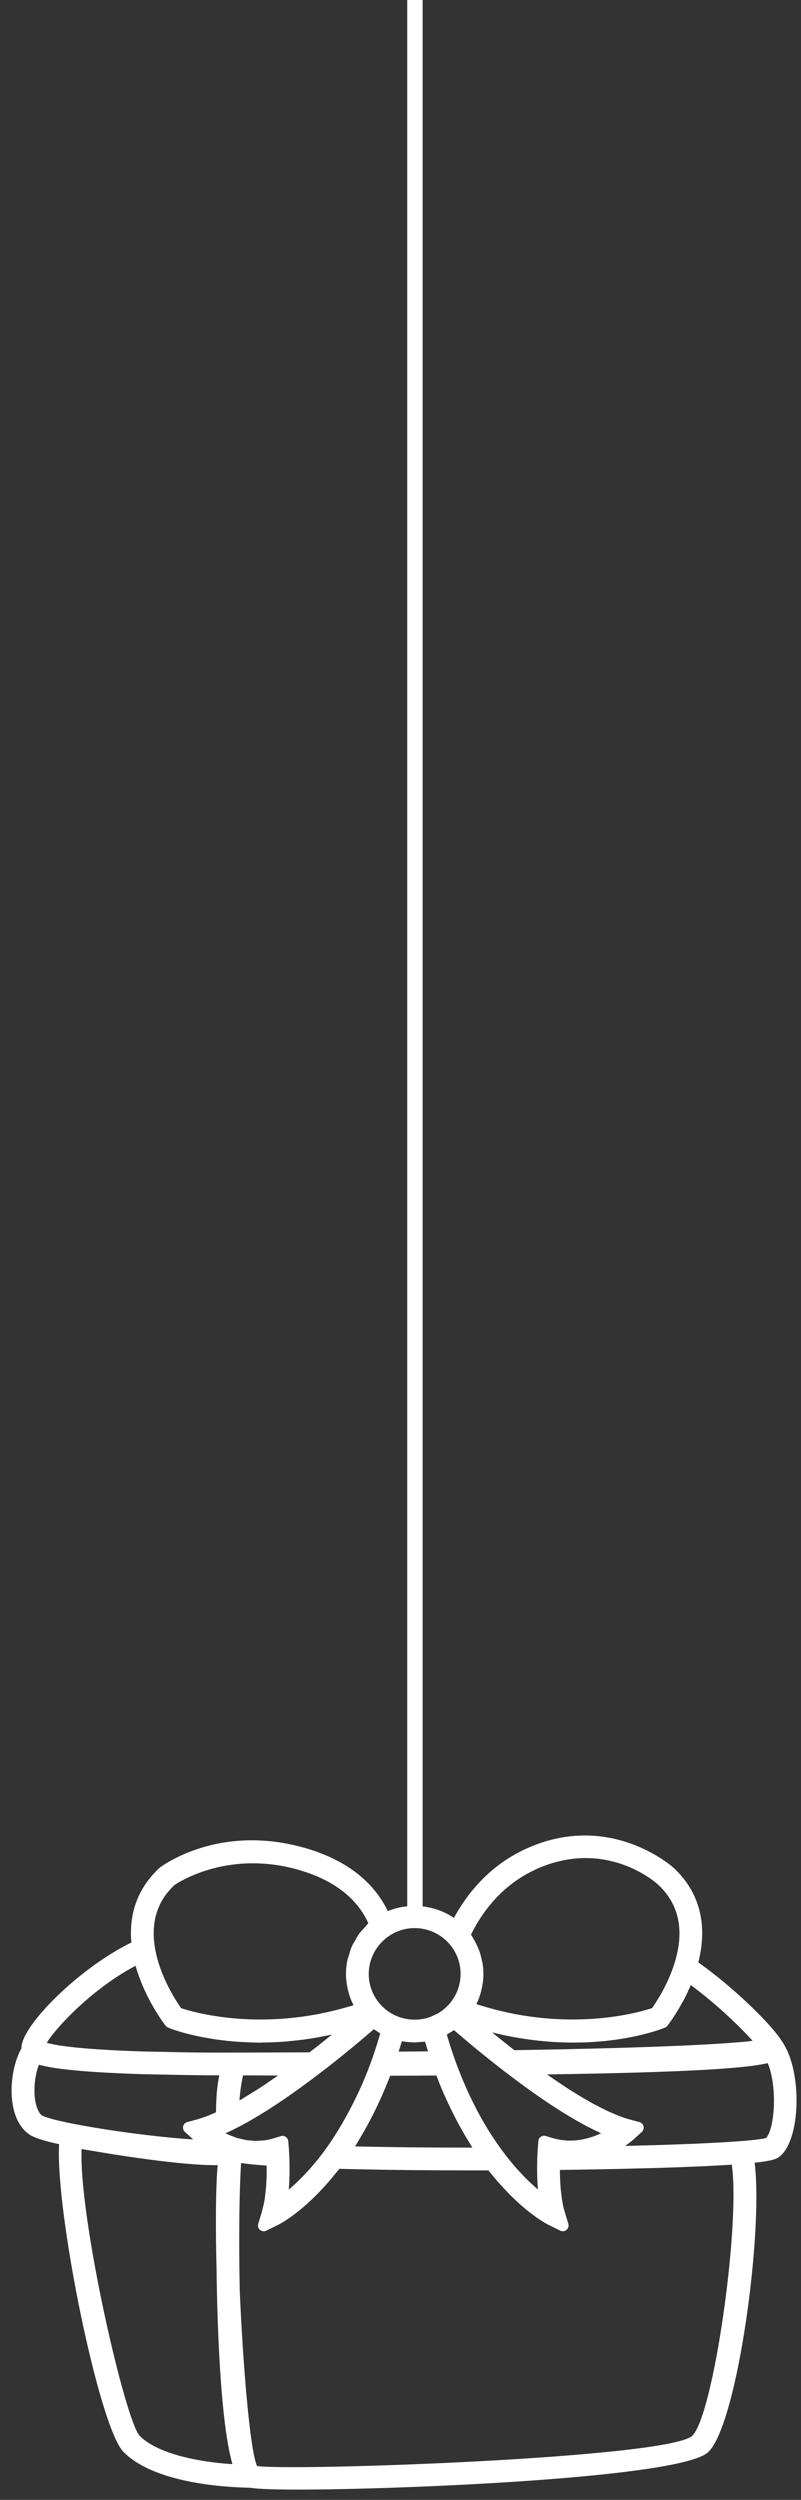 <svg width="59" height="184" class="santaGift" viewBox="0 0 59 184" fill="none" xmlns="http://www.w3.org/2000/svg">
<rect x="0" y="0" width="59" height="184" fill="#333333" stroke="none"/>
<path d="M57.639 150.32C57.639 150.32 57.639 150.317 57.639 150.315C57.633 150.307 57.623 150.294 57.621 150.286C57.61 150.274 57.603 150.258 57.595 150.243C57.595 150.24 57.59 150.238 57.587 150.235C56.921 149.142 54.274 146.454 51.436 144.44C52.146 141.651 51.529 139.25 49.604 137.469C49.558 137.426 44.93 133.264 38.758 136.071C36.013 137.32 34.377 139.432 33.435 141.166C32.026 140.201 30.137 140.019 28.563 140.666C27.755 138.978 26.062 137.061 22.497 136.027C16.173 134.196 11.972 137.31 11.764 137.469C10.176 138.939 9.482 140.791 9.677 142.975C5.803 144.865 1.579 149.111 1.579 150.725C1.579 150.733 1.584 150.74 1.584 150.751C0.977 151.846 0.704 153.506 0.935 154.894C1.1 155.887 1.509 156.641 2.119 157.075C2.283 157.193 2.646 157.444 4.354 157.821C4.069 162.798 7.29 178.632 9.093 180.467C11.321 182.73 16.328 183.068 18.445 183.107C18.759 183.166 19.569 183.243 21.982 183.243C29.502 183.243 50.175 182.393 52.169 180.482C54.333 178.404 56.234 164.237 55.583 159.183C56.931 159.04 57.237 158.891 57.448 158.714C58.994 157.431 59.095 152.464 57.641 150.317L57.639 150.32ZM50.317 147.292C50.422 147.097 50.528 146.887 50.631 146.666C50.659 146.607 50.687 146.543 50.716 146.482C50.772 146.359 50.829 146.238 50.883 146.107C52.722 147.469 54.459 149.119 55.439 150.215C53.769 150.412 49.386 150.712 37.889 150.902C37.405 150.528 36.914 150.135 36.414 149.73C36.358 149.683 36.304 149.64 36.25 149.594C36.77 149.724 37.276 149.832 37.773 149.925C37.847 149.937 37.925 149.95 37.999 149.963C44.292 151.084 48.658 149.368 48.874 149.281L48.979 149.24C49.049 149.211 49.11 149.165 49.157 149.106L49.224 149.019C49.224 149.019 49.247 148.991 49.278 148.947C49.285 148.934 49.296 148.924 49.306 148.906C49.337 148.865 49.37 148.819 49.414 148.755C49.437 148.721 49.46 148.685 49.489 148.647C49.532 148.585 49.576 148.516 49.627 148.439C49.658 148.39 49.689 148.344 49.725 148.29C49.782 148.201 49.844 148.103 49.905 147.998C49.939 147.941 49.97 147.893 50.006 147.831C50.098 147.677 50.191 147.51 50.289 147.331C50.296 147.316 50.304 147.303 50.312 147.287L50.317 147.292ZM39.453 137.597C44.603 135.255 48.305 138.562 48.459 138.701C50.034 140.158 50.44 142.12 49.671 144.537C49.188 146.069 48.369 147.323 48.032 147.803C47.153 148.095 43.219 149.232 37.981 148.252C37.953 148.247 37.927 148.242 37.901 148.237C37.57 148.172 37.23 148.098 36.89 148.016C36.79 147.993 36.69 147.97 36.589 147.944C36.312 147.875 36.026 147.793 35.74 147.708C35.589 147.664 35.44 147.623 35.288 147.575C35.223 147.554 35.157 147.528 35.092 147.508C35.29 147.105 35.427 146.677 35.511 146.238C35.522 146.179 35.532 146.123 35.542 146.064C35.581 145.81 35.609 145.55 35.609 145.291C35.609 145.007 35.581 144.727 35.532 144.45C35.514 144.347 35.486 144.25 35.463 144.15C35.421 143.975 35.378 143.803 35.319 143.637C35.28 143.526 35.234 143.421 35.187 143.313C35.12 143.157 35.046 143.005 34.966 142.857C34.91 142.757 34.855 142.659 34.794 142.564C34.758 142.508 34.729 142.446 34.693 142.392C35.463 140.83 36.906 138.765 39.458 137.6L39.453 137.597ZM34.83 150.602C35.074 150.805 35.331 151.012 35.596 151.228C35.697 151.31 35.792 151.387 35.895 151.469C36.273 151.772 36.661 152.08 37.068 152.39C37.14 152.446 37.212 152.503 37.289 152.562C37.289 152.562 37.289 152.562 37.292 152.562C40.055 154.678 42.401 156.174 44.279 157.013C43.407 157.429 42.169 157.767 40.827 157.4C40.783 157.388 40.742 157.382 40.698 157.37L40.204 157.218C40.081 157.182 39.947 157.2 39.841 157.272C39.733 157.344 39.666 157.462 39.656 157.59L39.615 158.106C39.615 158.106 39.592 158.393 39.576 158.853C39.558 159.368 39.548 160.238 39.623 161.156C38.897 160.538 38.007 159.648 37.073 158.404C35.648 156.503 34.452 154.224 33.52 151.638C33.502 151.587 33.489 151.546 33.479 151.523C33.304 151.03 33.137 150.502 32.975 149.966C32.954 149.894 32.934 149.822 32.911 149.75C32.972 149.719 33.029 149.676 33.088 149.642C33.137 149.614 33.181 149.586 33.227 149.558C33.299 149.514 33.371 149.476 33.441 149.427C33.489 149.468 33.549 149.519 33.6 149.563C33.688 149.637 33.778 149.714 33.87 149.794C34.068 149.961 34.274 150.135 34.495 150.322C34.606 150.415 34.714 150.504 34.83 150.602ZM32.144 152.767C32.327 153.244 32.514 153.711 32.715 154.168C32.746 154.24 32.782 154.309 32.815 154.381C33.039 154.884 33.276 155.371 33.52 155.848C33.605 156.015 33.693 156.177 33.78 156.338C34.001 156.751 34.233 157.152 34.472 157.542C34.547 157.665 34.619 157.79 34.696 157.914C34.729 157.965 34.758 158.021 34.791 158.073C34.431 158.073 34.081 158.073 33.726 158.07C33.474 158.07 33.219 158.07 32.972 158.07C32.581 158.07 32.198 158.067 31.815 158.062C31.532 158.062 31.256 158.057 30.981 158.057C30.472 158.052 29.973 158.047 29.484 158.042C29.124 158.037 28.766 158.034 28.419 158.026C28.151 158.024 27.894 158.019 27.634 158.014C27.264 158.008 26.904 158.001 26.549 157.993C26.417 157.991 26.284 157.988 26.152 157.985C26.188 157.929 26.222 157.867 26.258 157.808C26.33 157.693 26.399 157.572 26.469 157.457C26.721 157.044 26.963 156.615 27.194 156.179C27.256 156.066 27.315 155.954 27.374 155.838C27.871 154.871 28.329 153.852 28.738 152.78C29.834 152.78 30.976 152.775 32.139 152.767H32.144ZM29.363 151.01C29.373 150.982 29.381 150.951 29.391 150.92C29.417 150.84 29.44 150.758 29.466 150.676C29.51 150.533 29.556 150.392 29.6 150.245C29.602 150.245 29.607 150.245 29.61 150.245C29.631 150.248 29.648 150.248 29.669 150.25C29.944 150.299 30.225 150.325 30.505 150.327C30.521 150.327 30.534 150.33 30.549 150.33C30.706 150.33 30.858 150.307 31.015 150.294C31.112 150.284 31.213 150.289 31.308 150.274C31.352 150.422 31.398 150.569 31.444 150.717C31.462 150.779 31.483 150.84 31.501 150.902C31.509 150.93 31.519 150.959 31.526 150.987C30.793 150.994 30.073 151.002 29.366 151.007L29.363 151.01ZM28.336 142.739C28.427 142.659 28.517 142.59 28.617 142.521C29.185 142.126 29.854 141.915 30.546 141.915C31.357 141.915 32.141 142.208 32.756 142.736C32.869 142.834 32.977 142.936 33.078 143.054C33.626 143.67 33.927 144.463 33.927 145.286C33.927 146.064 33.654 146.823 33.157 147.426C33.073 147.534 32.975 147.631 32.877 147.726C32.697 147.895 32.502 148.047 32.291 148.175C32.2 148.229 32.103 148.26 32.008 148.306C31.881 148.365 31.761 148.437 31.627 148.48L31.611 148.485C30.881 148.729 30.045 148.709 29.317 148.429C29.093 148.344 28.882 148.234 28.684 148.106C28.486 147.977 28.303 147.826 28.133 147.654L28.118 147.639C28.074 147.595 28.033 147.549 27.979 147.487C27.451 146.879 27.161 146.099 27.161 145.291C27.161 144.316 27.585 143.388 28.331 142.744L28.336 142.739ZM12.831 138.76C12.87 138.731 16.623 136.074 22.026 137.638C25.172 138.549 26.541 140.224 27.132 141.564C26.999 141.684 26.896 141.83 26.777 141.964C26.672 142.082 26.556 142.19 26.464 142.315C26.34 142.485 26.247 142.669 26.147 142.849C26.078 142.975 25.99 143.093 25.931 143.226C25.836 143.436 25.777 143.66 25.712 143.883C25.679 143.998 25.628 144.109 25.599 144.229C25.525 144.576 25.483 144.93 25.483 145.291C25.483 145.561 25.512 145.828 25.555 146.089C25.566 146.153 25.579 146.217 25.591 146.284C25.64 146.533 25.705 146.779 25.792 147.018C25.8 147.036 25.805 147.054 25.813 147.074C25.88 147.249 25.954 147.421 26.042 147.587C25.995 147.603 25.949 147.618 25.903 147.634C25.71 147.693 25.522 147.741 25.332 147.795C25.105 147.857 24.881 147.921 24.66 147.975C24.475 148.021 24.295 148.06 24.112 148.101C23.893 148.149 23.675 148.195 23.459 148.239C23.281 148.272 23.104 148.303 22.929 148.331C22.718 148.367 22.509 148.401 22.304 148.429C22.129 148.452 21.956 148.473 21.787 148.493C21.588 148.516 21.393 148.537 21.203 148.555C21.033 148.57 20.863 148.583 20.696 148.593C20.511 148.606 20.33 148.616 20.15 148.624C19.983 148.632 19.821 148.637 19.659 148.639C19.489 148.642 19.325 148.644 19.16 148.644C18.998 148.644 18.838 148.644 18.681 148.639C18.53 148.637 18.38 148.632 18.231 148.624C18.074 148.616 17.92 148.609 17.768 148.601C17.632 148.593 17.501 148.58 17.369 148.57C17.22 148.557 17.068 148.544 16.924 148.529C16.806 148.516 16.693 148.503 16.58 148.488C16.436 148.47 16.291 148.455 16.158 148.434C16.057 148.419 15.962 148.406 15.867 148.39C15.731 148.37 15.594 148.347 15.466 148.326C15.386 148.311 15.309 148.298 15.234 148.283C15.105 148.257 14.977 148.234 14.858 148.208C14.797 148.195 14.74 148.183 14.681 148.17C14.563 148.144 14.444 148.116 14.339 148.09C14.287 148.077 14.244 148.067 14.195 148.054C14.097 148.029 13.997 148.003 13.912 147.98C13.847 147.962 13.793 147.947 13.737 147.929C13.685 147.913 13.624 147.898 13.58 147.882C13.482 147.852 13.4 147.826 13.335 147.806C12.944 147.249 11.743 145.402 11.411 143.349C11.102 141.471 11.596 139.919 12.836 138.765L12.831 138.76ZM9.986 144.691C10.079 145.019 10.184 145.332 10.3 145.638C10.318 145.684 10.336 145.727 10.354 145.774C10.454 146.035 10.56 146.284 10.67 146.523C10.691 146.566 10.711 146.61 10.732 146.654C10.845 146.895 10.958 147.118 11.072 147.326C11.084 147.351 11.097 147.375 11.11 147.4C11.601 148.298 12.049 148.901 12.137 149.016L12.206 149.104C12.252 149.163 12.314 149.209 12.384 149.237L12.489 149.278C12.505 149.286 12.553 149.301 12.615 149.327C12.659 149.342 12.705 149.36 12.772 149.383C12.785 149.388 12.8 149.394 12.816 149.399C13.325 149.576 14.401 149.891 15.926 150.112C15.962 150.117 15.998 150.122 16.034 150.127C16.279 150.161 16.528 150.191 16.796 150.22C16.839 150.225 16.888 150.227 16.932 150.232C17.362 150.274 17.82 150.304 18.303 150.322C18.476 150.33 18.645 150.335 18.823 150.338C18.931 150.338 19.029 150.348 19.139 150.348C19.219 150.348 19.299 150.338 19.376 150.338C19.916 150.333 20.482 150.309 21.069 150.261C21.221 150.248 21.372 150.232 21.524 150.217C22.095 150.161 22.682 150.086 23.291 149.978C23.41 149.958 23.528 149.93 23.649 149.909C23.914 149.86 24.179 149.812 24.449 149.753C24.39 149.801 24.328 149.853 24.264 149.902C24.14 150.002 24.012 150.104 23.881 150.209C23.734 150.327 23.587 150.445 23.436 150.563C23.351 150.633 23.261 150.702 23.171 150.771C23.05 150.866 22.926 150.964 22.8 151.059C19.422 151.077 17.202 151.077 17.202 151.077H17.2C17.2 151.077 17.197 151.077 17.194 151.077C17.189 151.077 17.163 151.077 17.138 151.077C17.122 151.077 17.11 151.077 17.089 151.077C16.973 151.077 16.765 151.077 16.492 151.079C15.913 151.079 15.018 151.079 13.943 151.066L10.485 150.994C5.522 150.835 3.93 150.507 3.444 150.353C4.167 149.183 6.847 146.338 9.978 144.694L9.986 144.691ZM20.48 152.767C20.24 152.934 20.009 153.09 19.78 153.247C19.556 153.398 19.325 153.557 19.111 153.698C18.823 153.883 18.555 154.045 18.283 154.209C18.082 154.33 17.874 154.466 17.681 154.576C17.665 154.584 17.652 154.591 17.637 154.599C17.675 154.011 17.765 153.398 17.899 152.754C18.46 152.757 19.345 152.762 20.482 152.767H20.48ZM3.096 155.71C2.87 155.548 2.682 155.14 2.595 154.619C2.456 153.788 2.572 152.747 2.865 151.972C3.778 152.228 5.623 152.485 9.561 152.634C9.865 152.647 10.179 152.657 10.508 152.667L13.93 152.736C14.815 152.747 15.581 152.752 16.152 152.752C16.039 153.324 15.952 153.968 15.929 154.761C15.929 154.781 15.924 154.802 15.924 154.82C15.916 155.038 15.911 155.256 15.913 155.471C15.797 155.523 15.677 155.582 15.563 155.628C15.484 155.661 15.404 155.694 15.327 155.725C15.044 155.833 14.771 155.928 14.521 155.995L13.793 156.192C13.644 156.233 13.528 156.351 13.492 156.503C13.456 156.654 13.505 156.81 13.618 156.916L14.177 157.424C14.184 157.431 14.2 157.447 14.228 157.47C11.856 157.323 8.357 156.882 5.61 156.359C3.493 155.959 3.102 155.712 3.089 155.705L3.096 155.71ZM10.295 179.292C9.219 178.196 5.795 163.239 6.011 158.175C8.226 158.568 13.479 159.417 16.034 159.36C15.887 160.964 15.87 163.889 15.954 167.136C15.962 167.811 15.975 168.494 15.99 169.171C16.099 173.514 16.387 178.82 17.122 181.372C13.912 181.162 11.383 180.397 10.295 179.292ZM17.308 157.303C17.053 157.218 16.819 157.121 16.608 157.018C16.783 156.941 16.963 156.857 17.145 156.767C17.145 156.767 17.148 156.764 17.151 156.764C17.156 156.762 17.161 156.759 17.166 156.757C17.609 156.538 18.074 156.29 18.563 156.007C18.568 156.005 18.576 156 18.581 155.995C20.037 155.153 21.689 154.027 23.51 152.634C23.52 152.626 23.551 152.6 23.585 152.577C23.593 152.572 23.6 152.567 23.608 152.562C23.976 152.28 24.328 152.005 24.671 151.733C24.75 151.669 24.83 151.605 24.91 151.543C25.221 151.295 25.517 151.053 25.8 150.823C25.88 150.758 25.952 150.697 26.026 150.635C26.281 150.425 26.52 150.225 26.744 150.035C26.77 150.014 26.798 149.989 26.824 149.968C27.076 149.755 27.297 149.565 27.503 149.388C27.513 149.378 27.529 149.365 27.539 149.358C27.59 149.396 27.647 149.427 27.698 149.463C27.742 149.494 27.788 149.522 27.832 149.55C27.891 149.589 27.948 149.63 28.01 149.665C27.989 149.74 27.966 149.814 27.945 149.886C27.765 150.486 27.578 151.077 27.367 151.667C26.813 153.206 26.15 154.622 25.411 155.933C24.941 156.764 24.447 157.562 23.906 158.293C23.906 158.293 23.906 158.293 23.906 158.296C22.944 159.597 22.021 160.525 21.27 161.164C21.339 160.32 21.334 159.52 21.316 158.937C21.313 158.811 21.308 158.683 21.303 158.581C21.29 158.286 21.275 158.111 21.275 158.111L21.231 157.598C21.221 157.47 21.151 157.354 21.046 157.282C20.94 157.208 20.804 157.193 20.683 157.229L20.189 157.38C19.962 157.449 19.736 157.5 19.505 157.534C19.407 157.547 19.304 157.547 19.206 157.554C19.072 157.565 18.939 157.58 18.805 157.577C18.702 157.577 18.596 157.56 18.494 157.552C18.357 157.539 18.224 157.534 18.087 157.511C17.989 157.495 17.894 157.465 17.796 157.441C17.637 157.406 17.477 157.37 17.313 157.318H17.302L17.308 157.303ZM51.001 179.274C49.262 180.941 21.403 181.893 18.941 181.508C18.926 181.48 18.91 181.442 18.892 181.408C18.401 180.105 17.899 174.135 17.66 168.632C17.573 164.571 17.637 160.884 17.76 159.207C17.979 159.24 18.241 159.271 18.553 159.304C18.581 159.307 18.609 159.309 18.64 159.312C18.887 159.335 19.168 159.36 19.482 159.384C19.541 159.389 19.584 159.394 19.643 159.399C19.643 159.476 19.643 159.561 19.643 159.645C19.643 159.789 19.643 159.93 19.641 160.087C19.638 160.235 19.628 160.397 19.62 160.553C19.613 160.7 19.608 160.841 19.597 160.99C19.584 161.164 19.561 161.338 19.538 161.513C19.523 161.649 19.51 161.785 19.489 161.916C19.451 162.152 19.397 162.372 19.34 162.588C19.325 162.647 19.317 162.714 19.299 162.767C19.299 162.767 19.299 162.77 19.299 162.773L19.021 163.681C18.972 163.842 19.021 164.019 19.152 164.13C19.229 164.196 19.33 164.23 19.427 164.23C19.492 164.23 19.556 164.214 19.615 164.186L20.469 163.765C20.469 163.765 20.469 163.765 20.472 163.765C20.518 163.745 21.1 163.452 21.972 162.76C21.99 162.744 22.01 162.726 22.031 162.711C22.227 162.555 22.432 162.38 22.656 162.18C22.715 162.129 22.777 162.065 22.836 162.008C23.024 161.834 23.214 161.651 23.418 161.446C23.515 161.346 23.616 161.233 23.716 161.128C23.891 160.941 24.063 160.756 24.246 160.546C24.372 160.399 24.503 160.235 24.632 160.076C24.755 159.925 24.874 159.794 24.997 159.632C25.09 159.635 25.193 159.638 25.285 159.64C25.517 159.645 25.751 159.653 25.99 159.658C26.049 159.658 26.111 159.661 26.17 159.661C28.745 159.72 31.75 159.75 34.981 159.75H35.836C35.885 159.75 35.928 159.75 35.974 159.75C36.098 159.907 36.216 160.038 36.337 160.184C36.468 160.343 36.6 160.507 36.731 160.653C36.872 160.813 37.004 160.954 37.14 161.097C37.292 161.259 37.441 161.421 37.585 161.567C37.68 161.662 37.77 161.744 37.863 161.834C38.038 162 38.208 162.162 38.37 162.303C38.419 162.344 38.46 162.378 38.506 162.419C38.702 162.585 38.887 162.739 39.059 162.873C39.062 162.873 39.064 162.878 39.067 162.878C39.684 163.352 40.127 163.614 40.307 163.709C40.371 163.745 40.405 163.76 40.407 163.76L41.267 164.184C41.326 164.214 41.39 164.227 41.454 164.227C41.552 164.227 41.65 164.194 41.73 164.127C41.858 164.017 41.912 163.842 41.863 163.681L41.586 162.767C41.508 162.516 41.452 162.236 41.403 161.949C41.387 161.854 41.377 161.754 41.364 161.657C41.339 161.459 41.313 161.262 41.297 161.064C41.29 160.951 41.282 160.841 41.274 160.73C41.264 160.543 41.254 160.358 41.248 160.179C41.246 160.074 41.243 159.969 41.241 159.866C41.241 159.812 41.241 159.766 41.241 159.715C41.562 159.712 41.874 159.707 42.187 159.702C42.427 159.699 42.666 159.694 42.9 159.691C43.335 159.684 43.759 159.676 44.181 159.668C44.449 159.663 44.719 159.658 44.981 159.653C45.37 159.645 45.74 159.638 46.113 159.627C46.679 159.614 47.225 159.599 47.757 159.586C48.03 159.579 48.308 159.571 48.568 159.563C48.861 159.553 49.139 159.543 49.419 159.535C49.7 159.525 49.977 159.514 50.245 159.507C50.487 159.499 50.716 159.489 50.945 159.478C51.235 159.466 51.518 159.455 51.791 159.443C51.984 159.435 52.169 159.425 52.352 159.414C52.64 159.399 52.918 159.386 53.183 159.371C53.33 159.363 53.476 159.353 53.615 159.345C53.708 159.34 53.813 159.335 53.901 159.327C54.551 163.76 52.55 177.783 50.991 179.279L51.001 179.274ZM56.432 157.367C56.28 157.406 55.807 157.498 54.518 157.598C54.212 157.621 53.865 157.644 53.499 157.667C53.404 157.672 53.304 157.68 53.206 157.685C52.416 157.731 51.516 157.775 50.507 157.813C50.456 157.813 50.404 157.819 50.353 157.819C49.303 157.86 48.151 157.896 46.916 157.926C46.828 157.926 46.741 157.931 46.654 157.934C46.453 157.939 46.242 157.944 46.039 157.947C46.098 157.908 46.144 157.872 46.196 157.837C46.229 157.813 46.263 157.79 46.291 157.77C46.399 157.69 46.484 157.624 46.553 157.567C46.581 157.544 46.597 157.531 46.617 157.513C46.666 157.472 46.705 157.439 46.72 157.426C46.72 157.426 46.72 157.426 46.72 157.424L47.273 156.918C47.389 156.813 47.436 156.654 47.4 156.505C47.364 156.354 47.248 156.236 47.099 156.195L46.37 155.997C46.157 155.941 45.928 155.861 45.689 155.774C45.612 155.746 45.529 155.71 45.45 155.679C45.285 155.612 45.115 155.543 44.94 155.463C44.837 155.417 44.732 155.369 44.626 155.317C44.462 155.238 44.289 155.153 44.114 155.061C43.999 155.002 43.885 154.943 43.764 154.879C43.572 154.776 43.373 154.661 43.173 154.545C43.065 154.483 42.962 154.427 42.854 154.36C42.55 154.181 42.239 153.986 41.915 153.781C41.809 153.711 41.699 153.637 41.591 153.568C41.354 153.414 41.117 153.255 40.873 153.088C40.739 152.995 40.603 152.901 40.466 152.806C40.412 152.767 40.353 152.726 40.299 152.685C51.066 152.529 55.017 152.216 56.553 151.854C57.284 153.663 57.057 156.664 56.432 157.365V157.367Z" fill="white"/>
<path d="M31.131 0H29.996V140.899H31.131V0Z" fill="white"/>
 

 

 




<style>
.santaGift{-webkit-animation: sGif 2s linear infinite; -moz-animation: sGif 2s linear infinite;}

	
@-webkit-keyframes sGif {
	0% {transform: rotate(0deg);}
	25% {transform: rotate(-3deg);}
	50% {transform: rotate(0deg);}
	75% {transform: rotate(3deg);}
	100% {transform: rotate(0deg);}
}
@-moz-keyframes sGif {
	0% {transform: rotate(0deg);}
	25% {transform: rotate(-3deg);}
	50% {transform: rotate(0deg);}
	75% {transform: rotate(3deg);}
	100% {transform: rotate(0deg);}
}
</style>
</svg>
